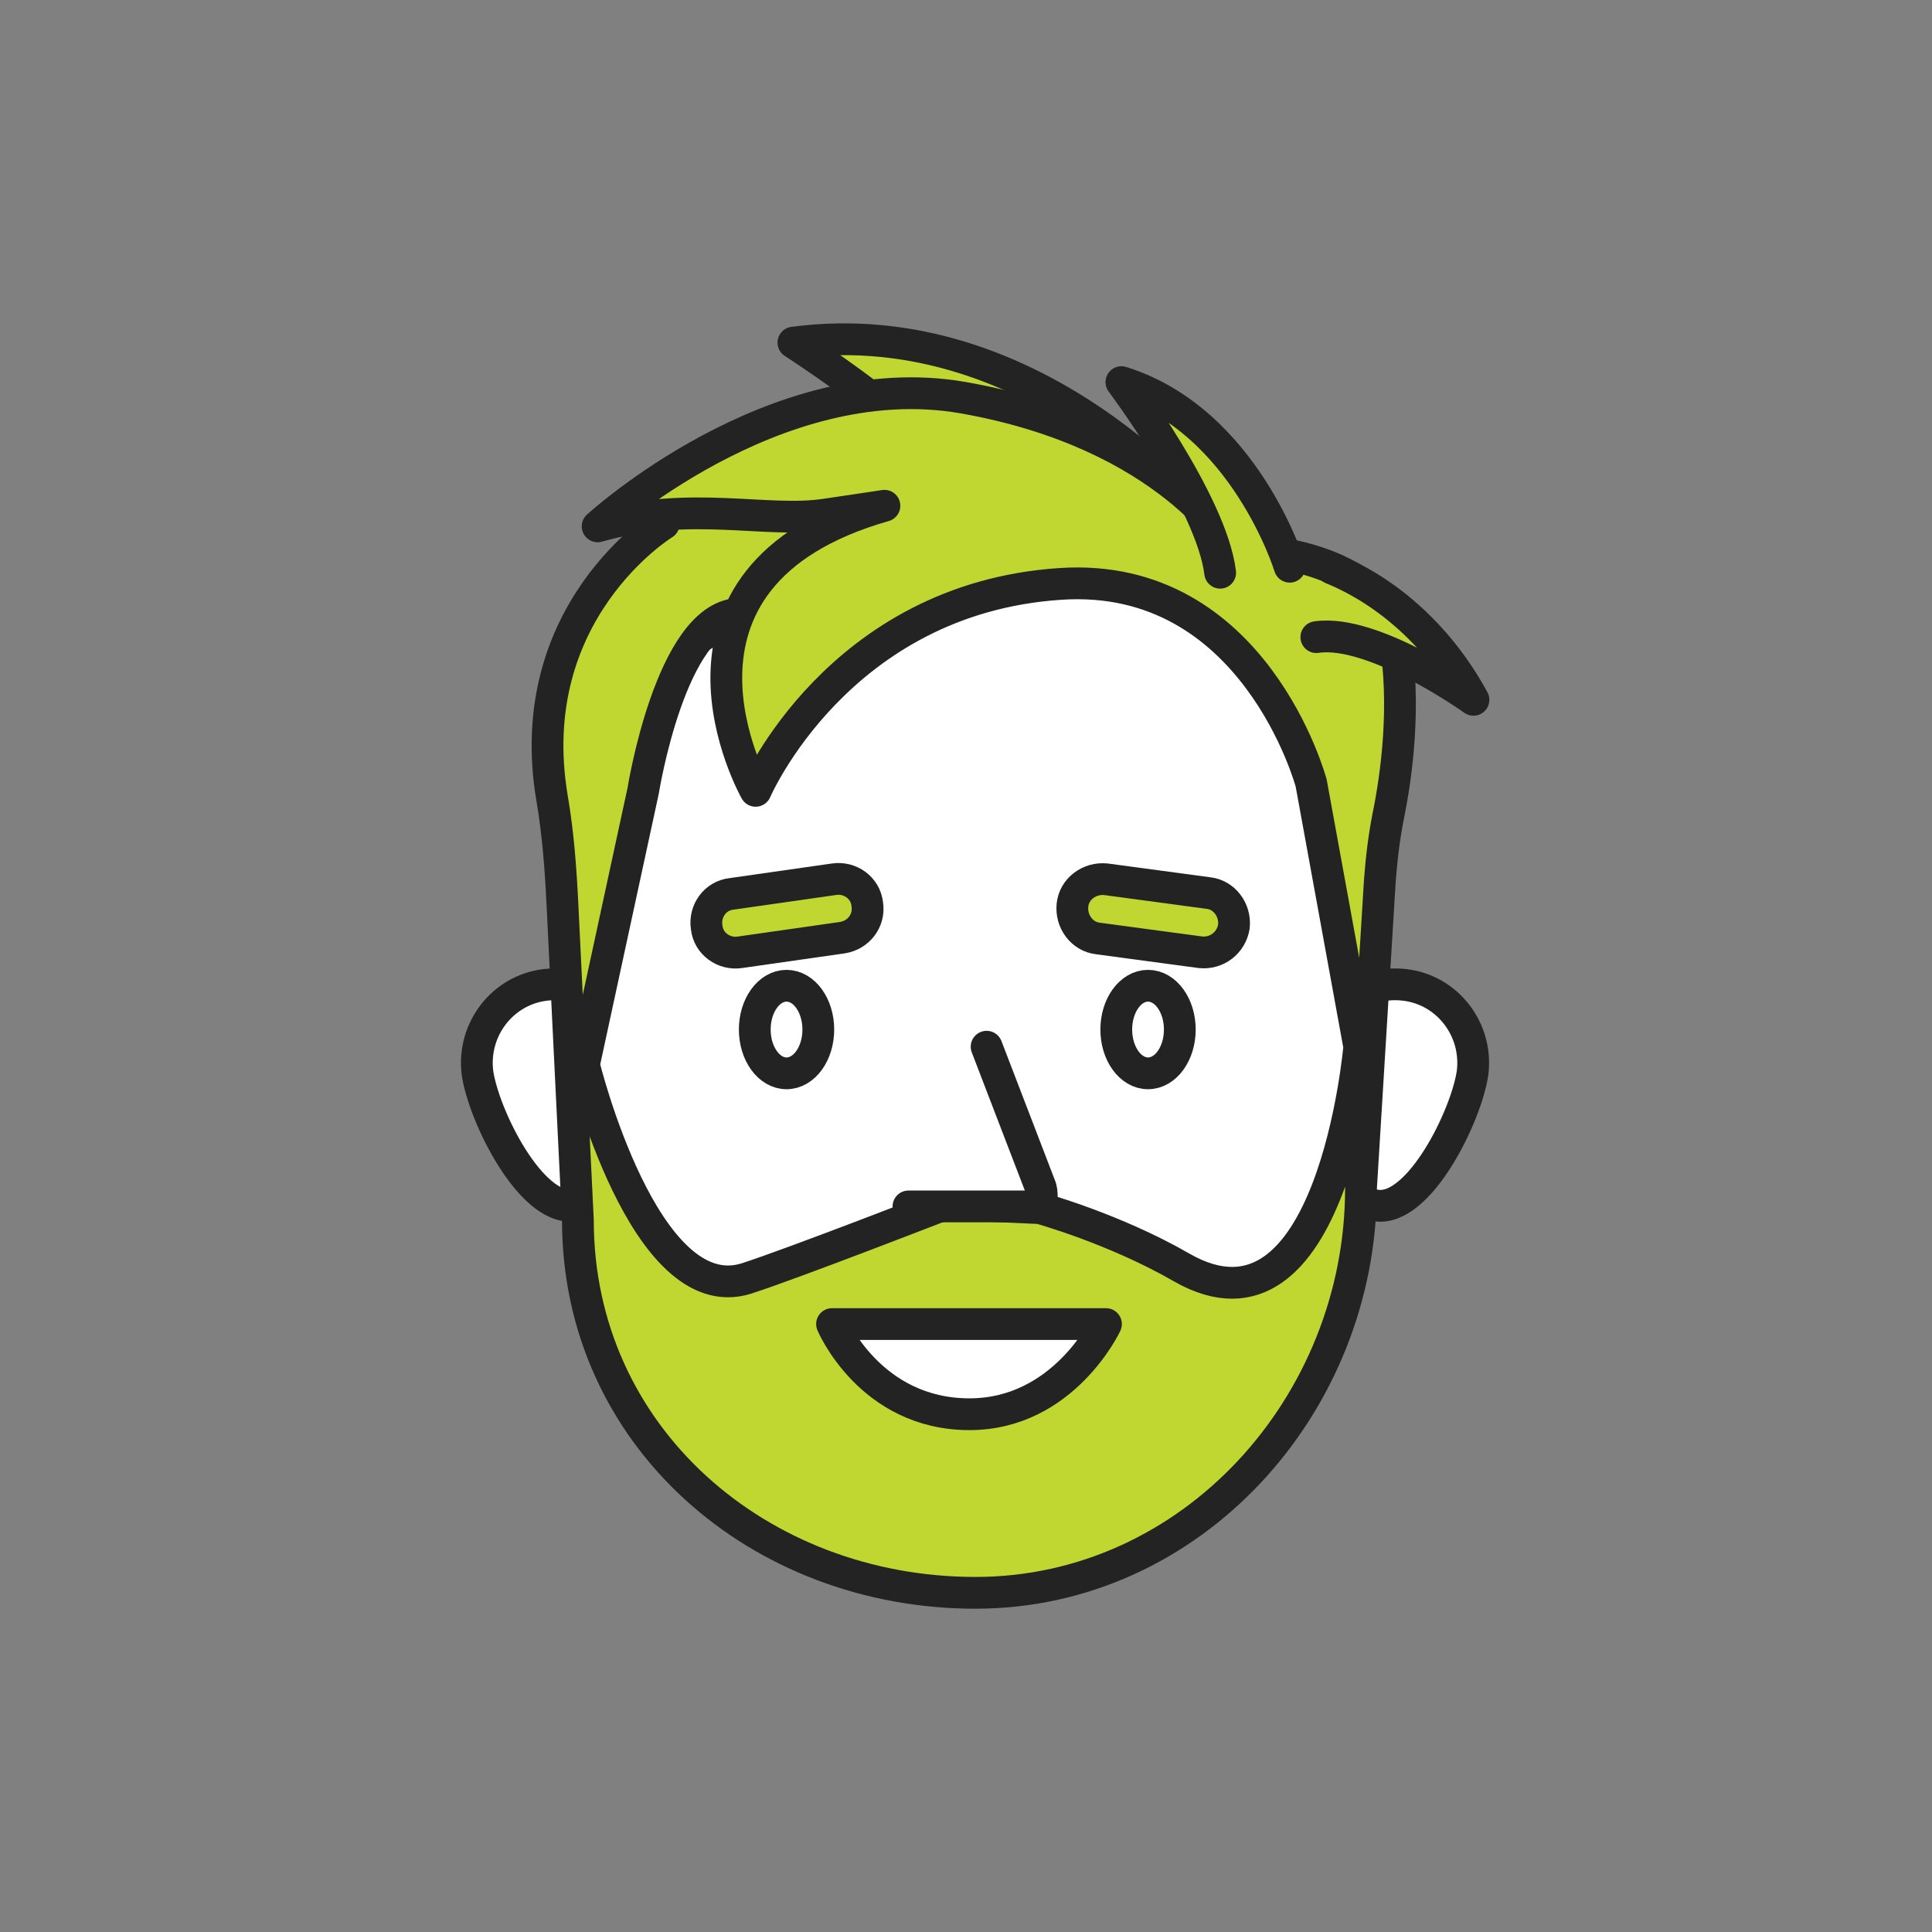 <?xml version="1.0" encoding="utf-8"?>
<!-- Generator: Adobe Illustrator 18.1.0, SVG Export Plug-In . SVG Version: 6.00 Build 0)  -->
<svg xmlns="http://www.w3.org/2000/svg" xmlns:xlink="http://www.w3.org/1999/xlink" version="1.1" x="0px" y="0px" viewBox="0 0 225 225" xml:space="preserve">
<rect x="0" y="0" width="225" height="225" fill="#808080" stroke="none"/>
<g id="Layer_2" display="none">
	<circle fill="#D3D3D3" cx="112.5" cy="112.5" r="94.9"/>
	<circle fill="none" stroke="#D3D3D3" stroke-width="2" stroke-miterlimit="10" cx="112.5" cy="112.5" r="99.6"/>
</g>
<g id="Layer_1">
	<g>
		<path fill="#FFFFFF" stroke="#232323" stroke-width="3.7" stroke-linejoin="round" stroke-miterlimit="10" d="M153.3,122.6    c-0.6,5,2,17.1,7,17.8s10.5-10.5,11.2-15.5c0.6-5-2.9-9.6-7.9-10.2C158.5,114.1,154,117.6,153.3,122.6z"/>
		<path fill="#FFFFFF" stroke="#232323" stroke-width="3.7" stroke-linejoin="round" stroke-miterlimit="10" d="M73.8,122.6    c0.6,5-2,17.1-7,17.8c-5,0.6-10.5-10.5-11.2-15.5c-0.6-5,2.9-9.6,7.9-10.2C68.6,114.1,73.1,117.6,73.8,122.6z"/>
		<path fill="#FFFFFF" stroke="#232323" stroke-miterlimit="10" d="M113.9,55.6c0,0-34.7,0.4-42.7,29.8c0,0-9,37.2-4.2,56.8    c0,0-0.5,43.5,46.3,43.4s45.5-58,45.5-58s6.7-44.2-1.9-53.1C135.2,51.9,113.9,55.6,113.9,55.6z"/>
		<path fill="#BFD730" stroke="#232323" stroke-miterlimit="10" d="M71.6,66.2l7.8,11.3c0,0,5.4-5.3,15.9-7.3L106,55.6l-26.5,4.3    L71.6,66.2z"/>
		
			<path fill="#BFD730" stroke="#232323" stroke-width="3.7" stroke-linecap="round" stroke-linejoin="round" stroke-miterlimit="10" d="    M140.9,61.3c0,0-19.8-25.2-48.5-21.4c0,0,22.4,14.4,20.8,19.9L140.9,61.3z"/>
		<g>
			
				<path fill="#BFD730" stroke="#232323" stroke-width="3.7" stroke-linecap="round" stroke-linejoin="round" stroke-miterlimit="10" d="     M77.3,61c0,0-16.7,10.2-13,32c0.7,4.1,1,8.2,1.2,12.3l1.8,36.8c0,25.2,21.1,43.4,46.3,43.4h0c25.2,0,44.9-21.9,44.9-47.1     l2.2-35.9c0.2-2.6,0.5-5.1,1-7.6c0.9-4.4,2.1-12.8,0.7-20.8c-1.8-10.2-18.7-10.2-18.7-10.2s-7.6-13.4-31.6-17.6     c-22-3.8-42.5,15-42.5,15c10.8-3.1,19.8-0.3,26.7-1.4c4.1-0.6,6.7-1,6.7-1c-29.1,8.3-15,33.2-15,33.2s9.6-22.4,35.5-24.1     c22.6-1.5,29.2,23.2,29.2,23.2l5.6,30.7c0,0-3.1,35.8-20.7,25.7c-7.8-4.5-16.5-6.9-16.5-6.9l-10.9-0.5c0,0-18,7-23.3,8.7     c-11.9,3.7-18.9-24.9-18.9-24.9l6.9-31.9c0,0,3.2-20.1,11-20.6"/>
			
				<path fill="#BFD730" stroke="#232323" stroke-width="3.7" stroke-linecap="round" stroke-linejoin="round" stroke-miterlimit="10" d="     M98.1,109.2l-11.9,1.7c-1.9,0.3-3.7-1-3.9-2.9l0,0c-0.3-1.9,1-3.7,2.9-3.9l11.9-1.7c1.9-0.3,3.7,1,3.9,2.9l0,0     C101.3,107.2,100,108.9,98.1,109.2z"/>
			
				<path fill="#BFD730" stroke="#232323" stroke-width="3.7" stroke-linecap="round" stroke-linejoin="round" stroke-miterlimit="10" d="     M139.8,110.9l-11.9-1.6c-1.9-0.2-3.2-2-3-3.9v0c0.2-1.9,2-3.2,3.9-3l11.9,1.6c1.9,0.2,3.2,2,3,3.9v0     C143.4,109.8,141.7,111.1,139.8,110.9z"/>
			
				<path fill="#FFFFFF" stroke="#232323" stroke-width="3.7" stroke-linecap="round" stroke-linejoin="round" stroke-miterlimit="10" d="     M114.9,121.9l6.3,16.4c0.3,1.1,0.1,2.2-1,2.2h-14.4"/>
			
				<ellipse fill="#FFFFFF" stroke="#232323" stroke-width="3.7" stroke-linejoin="round" stroke-miterlimit="10" cx="91.6" cy="119.9" rx="3.7" ry="5.1"/>
			
				<ellipse fill="#FFFFFF" stroke="#232323" stroke-width="3.7" stroke-linejoin="round" stroke-miterlimit="10" cx="133.7" cy="119.9" rx="3.7" ry="5.1"/>
			<path fill="#FFFFFF" stroke="#232323" stroke-width="3.7" stroke-linejoin="round" stroke-miterlimit="10" d="M96.9,154.2h31.9     c0,0-4.9,10.5-15.9,10.5C101.3,164.7,96.9,154.2,96.9,154.2z"/>
		</g>
		<path fill="#FFFFFF" stroke="#232323" stroke-width="3.7" stroke-linejoin="round" stroke-miterlimit="10" d="M109.9,140.4"/>
		
			<path fill="#BFD730" stroke="#232323" stroke-width="3.7" stroke-linecap="round" stroke-linejoin="round" stroke-miterlimit="10" d="    M155.1,66.2c1.4,0.6,10.4,4.1,16.5,15.3c0,0-11.6-8.3-18.3-7.3"/>
		
			<path fill="#BFD730" stroke="#232323" stroke-width="3.7" stroke-linecap="round" stroke-linejoin="round" stroke-miterlimit="10" d="    M150.2,66c0,0-5.2-17-19.6-21.5c0,0,10.5,14,11.5,22.2"/>
	</g>
</g>
</svg>
